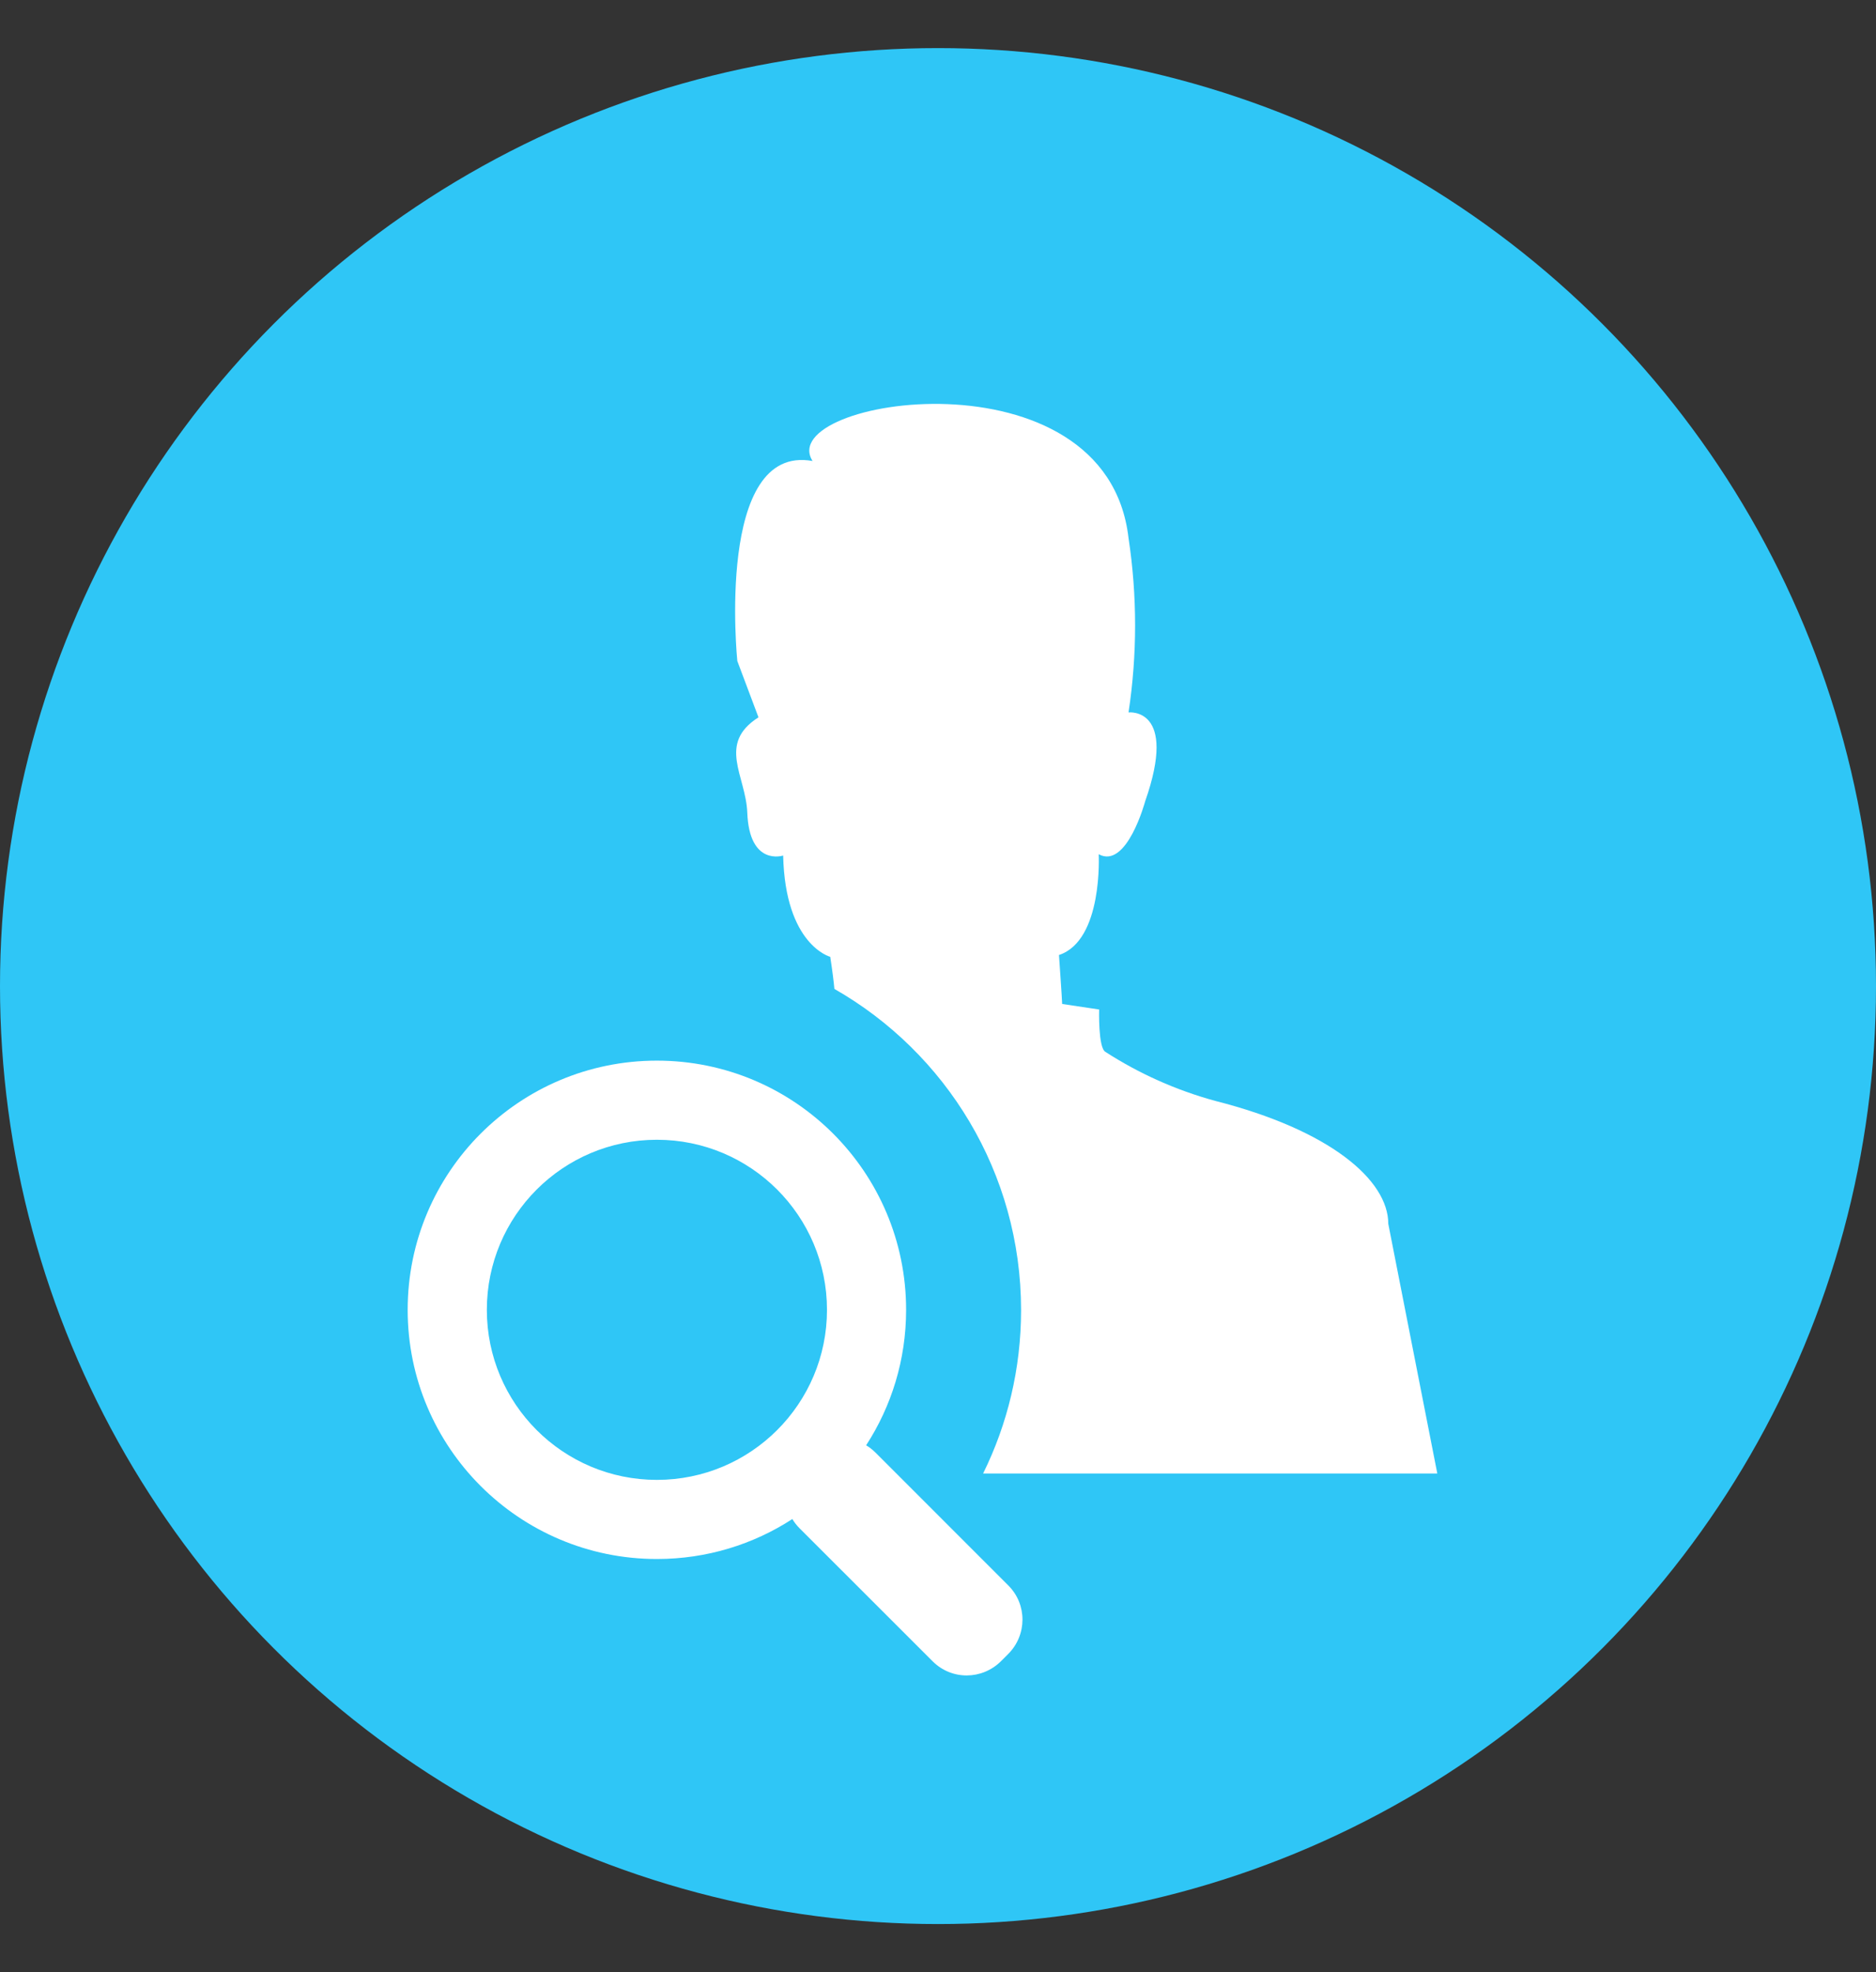 <svg xmlns="http://www.w3.org/2000/svg" width="39" height="41" viewBox="0 0 39 41">
  <rect x="0" y="0" width="39" height="41" fill="#333333" stroke="none"/>
  <g fill="none" fill-rule="evenodd" transform="translate(0 1)">
    <circle cx="19.5" cy="19.5" r="19.5" fill="#2FC6F6"/>
    <path fill="#FFFFFF" d="M16.892,8.584 C16.07,7.282 23.001,6.199 23.461,10.186 C23.643,11.388 23.643,12.609 23.461,13.811 C23.461,13.811 24.497,13.692 23.806,15.661 C23.806,15.661 23.425,17.078 22.841,16.759 C22.841,16.759 22.935,18.55 22.015,18.854 C22.015,18.854 22.081,19.807 22.081,19.872 L22.081,19.872 L22.85,19.987 C22.85,19.987 22.827,20.782 22.98,20.868 C23.682,21.321 24.451,21.665 25.26,21.886 C27.648,22.492 28.861,23.532 28.861,24.443 L28.861,24.443 L29.88,29.633 L20.438,29.633 C20.943,28.609 21.227,27.456 21.227,26.237 C21.227,23.377 19.664,20.882 17.346,19.559 C17.333,19.414 17.307,19.201 17.26,18.892 C17.26,18.892 16.324,18.65 16.281,16.786 C16.281,16.786 15.577,17.02 15.535,15.891 C15.505,15.127 14.905,14.463 15.768,13.913 L15.768,13.913 L15.328,12.742 C15.328,12.742 14.866,8.217 16.892,8.584 Z"/>
    <path fill="#FFFFFF" d="M5.656,0.05 C8.518,0.05 10.837,2.369 10.837,5.231 C10.837,6.269 10.532,7.236 10.006,8.047 C10.074,8.087 10.138,8.137 10.198,8.196 L12.963,10.962 C13.355,11.354 13.354,11.991 12.959,12.386 L12.812,12.533 C12.417,12.928 11.783,12.933 11.388,12.537 L8.622,9.772 C8.563,9.713 8.513,9.649 8.472,9.58 C7.662,10.106 6.695,10.411 5.656,10.411 C2.795,10.411 0.475,8.092 0.475,5.231 C0.475,2.369 2.795,0.05 5.656,0.05 Z M5.656,1.695 C3.704,1.695 2.121,3.278 2.121,5.231 C2.121,7.183 3.704,8.766 5.656,8.766 C7.609,8.766 9.192,7.183 9.192,5.231 C9.192,3.278 7.609,1.695 5.656,1.695 Z" transform="translate(8 21)"/>
  </g>
</svg>
